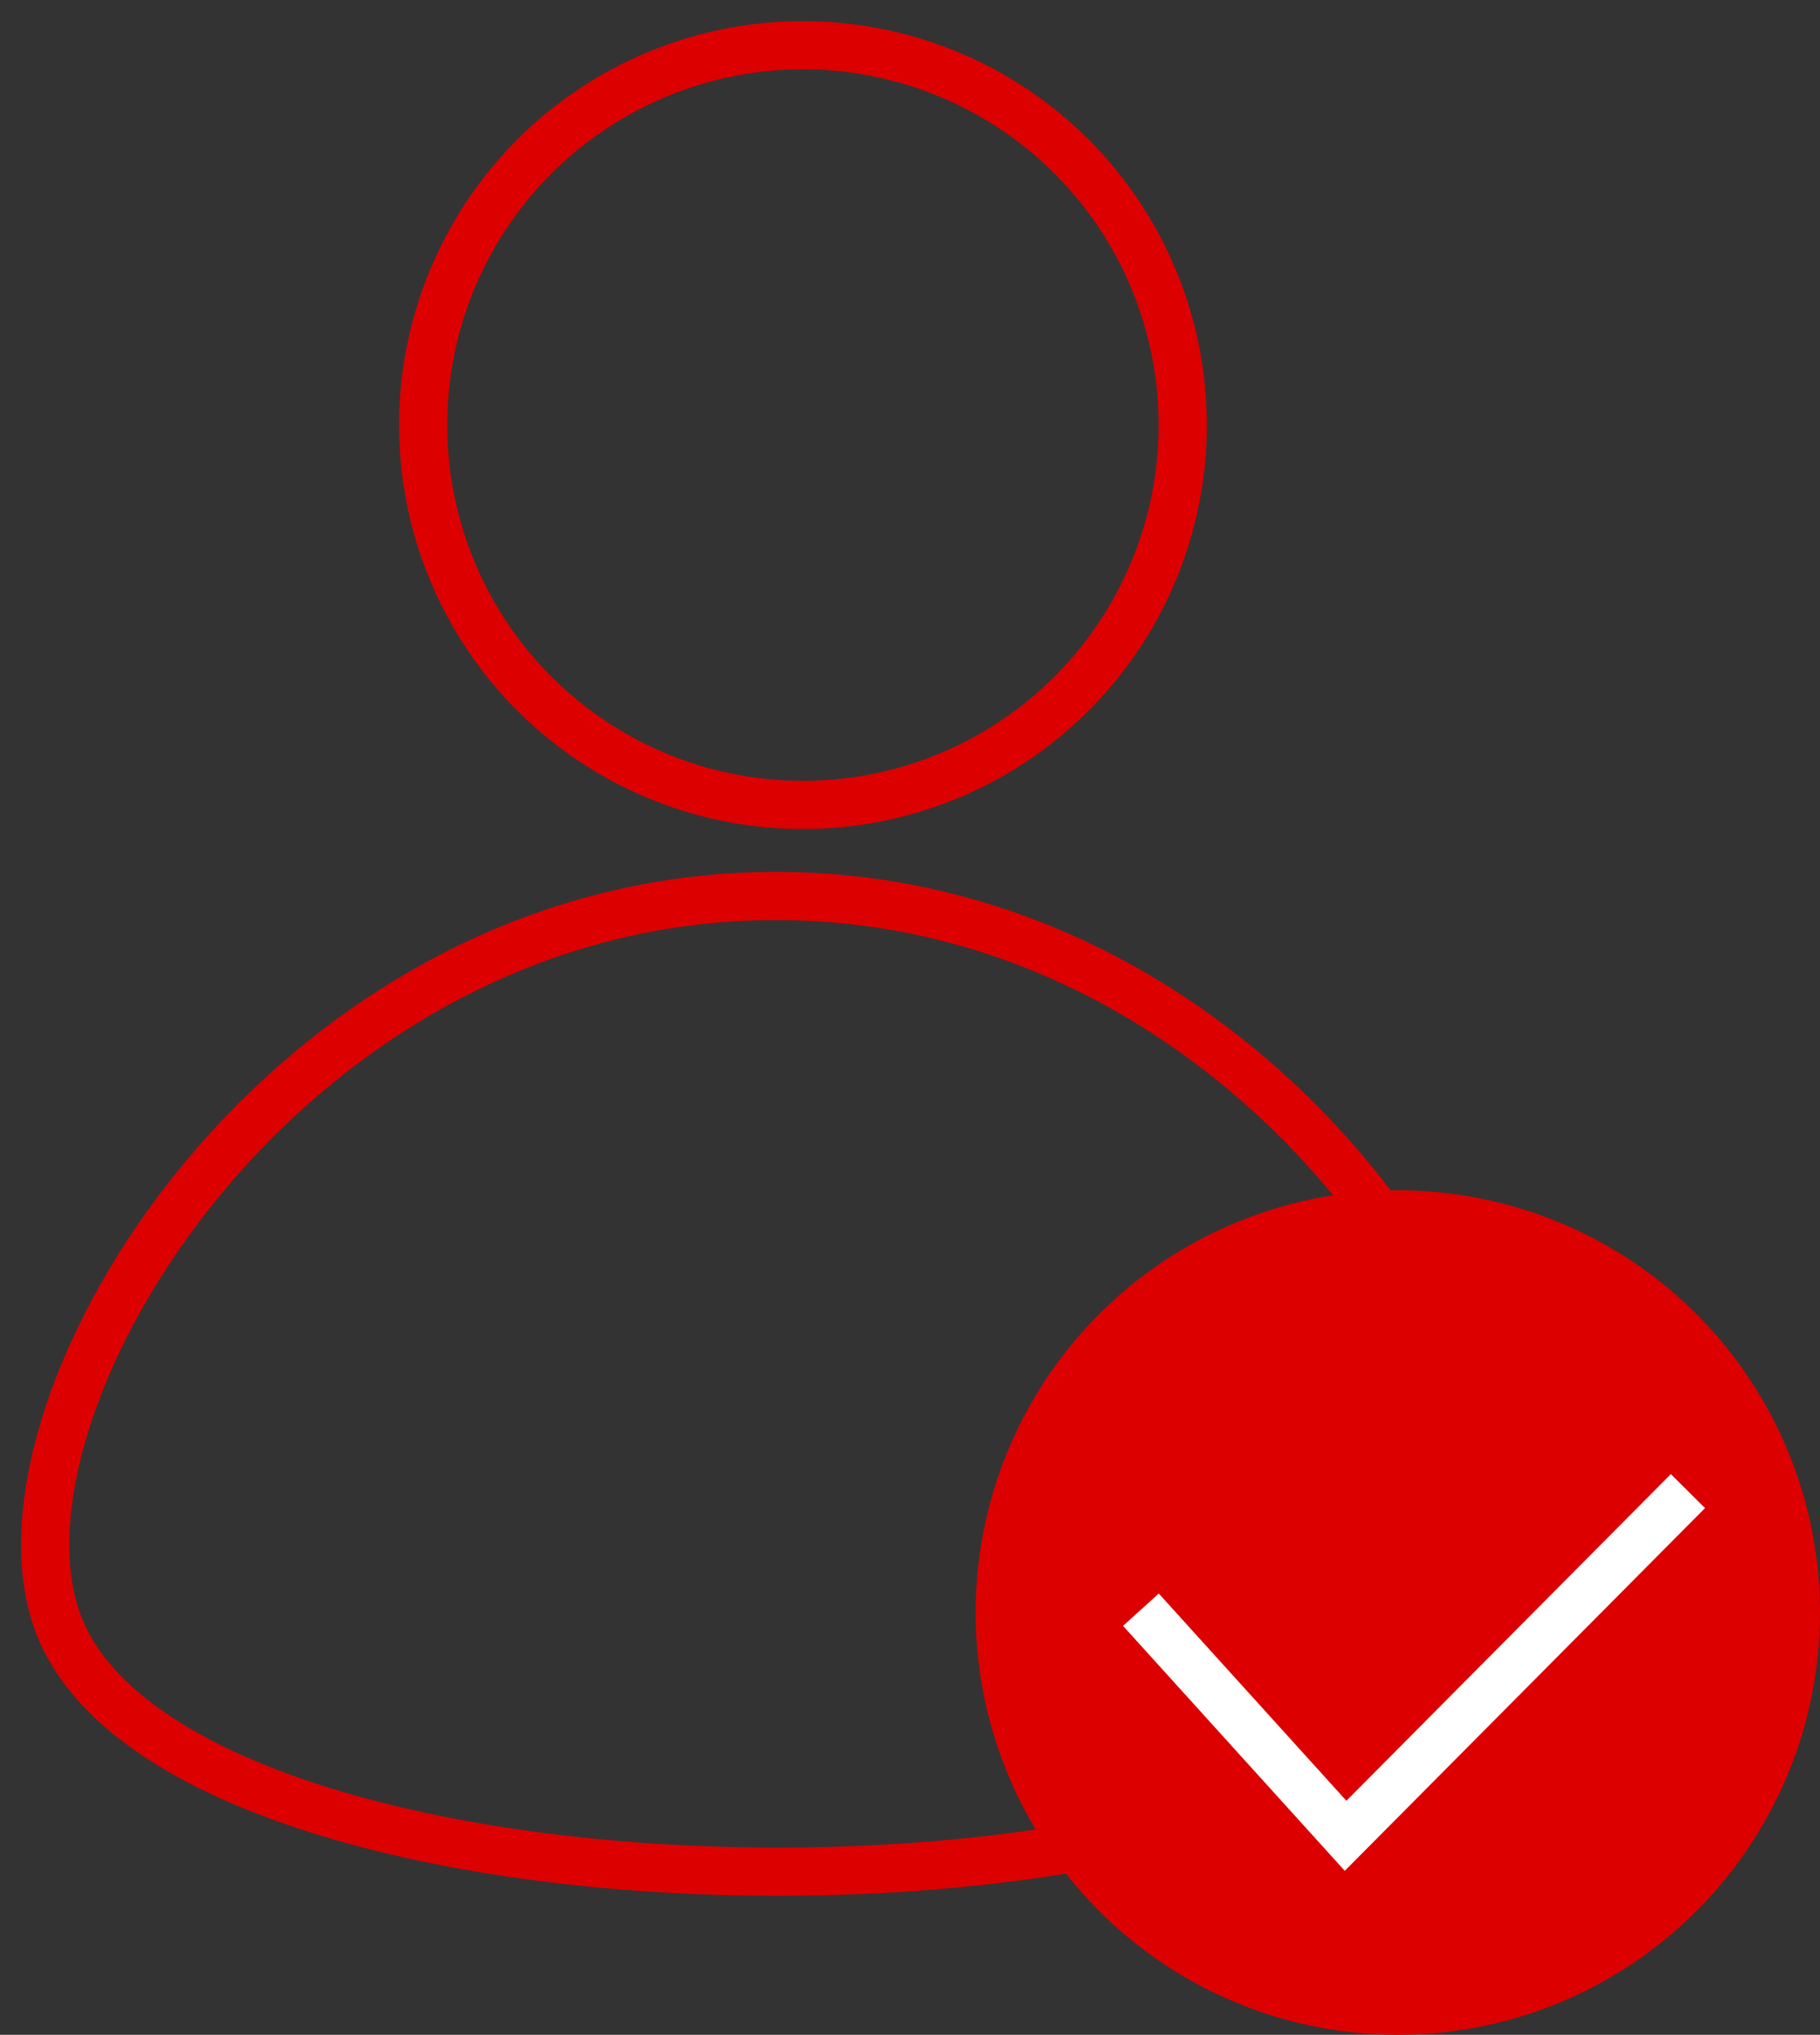 <?xml version="1.0" encoding="UTF-8"?><svg id="Layer_2" xmlns="http://www.w3.org/2000/svg" viewBox="0 0 604.05 675.26"><rect x="0" y="0" width="604.05" height="675.26" fill="#333333" stroke="none"/><defs><style>.cls-1{stroke:#fff;}.cls-1,.cls-2{fill:none;stroke-miterlimit:10;stroke-width:16px;}.cls-3{fill:#dc0000;}.cls-2{stroke:#dc0000;}</style></defs><g id="Vrstva_1"><circle class="cls-2" cx="266.49" cy="141.06" r="126.06"/><path class="cls-2" d="m19.49,539.28c-27.83-71.86,76.29-244.68,241.91-241.91,161.82,2.7,262.14,171.01,233.92,242.34-43.2,109.18-433.8,108.1-475.83-.43Z"/><circle class="cls-3" cx="463.93" cy="535.13" r="140.12"/><polyline class="cls-1" points="560.22 494.83 446.59 609.22 378.66 534.19"/></g></svg>
